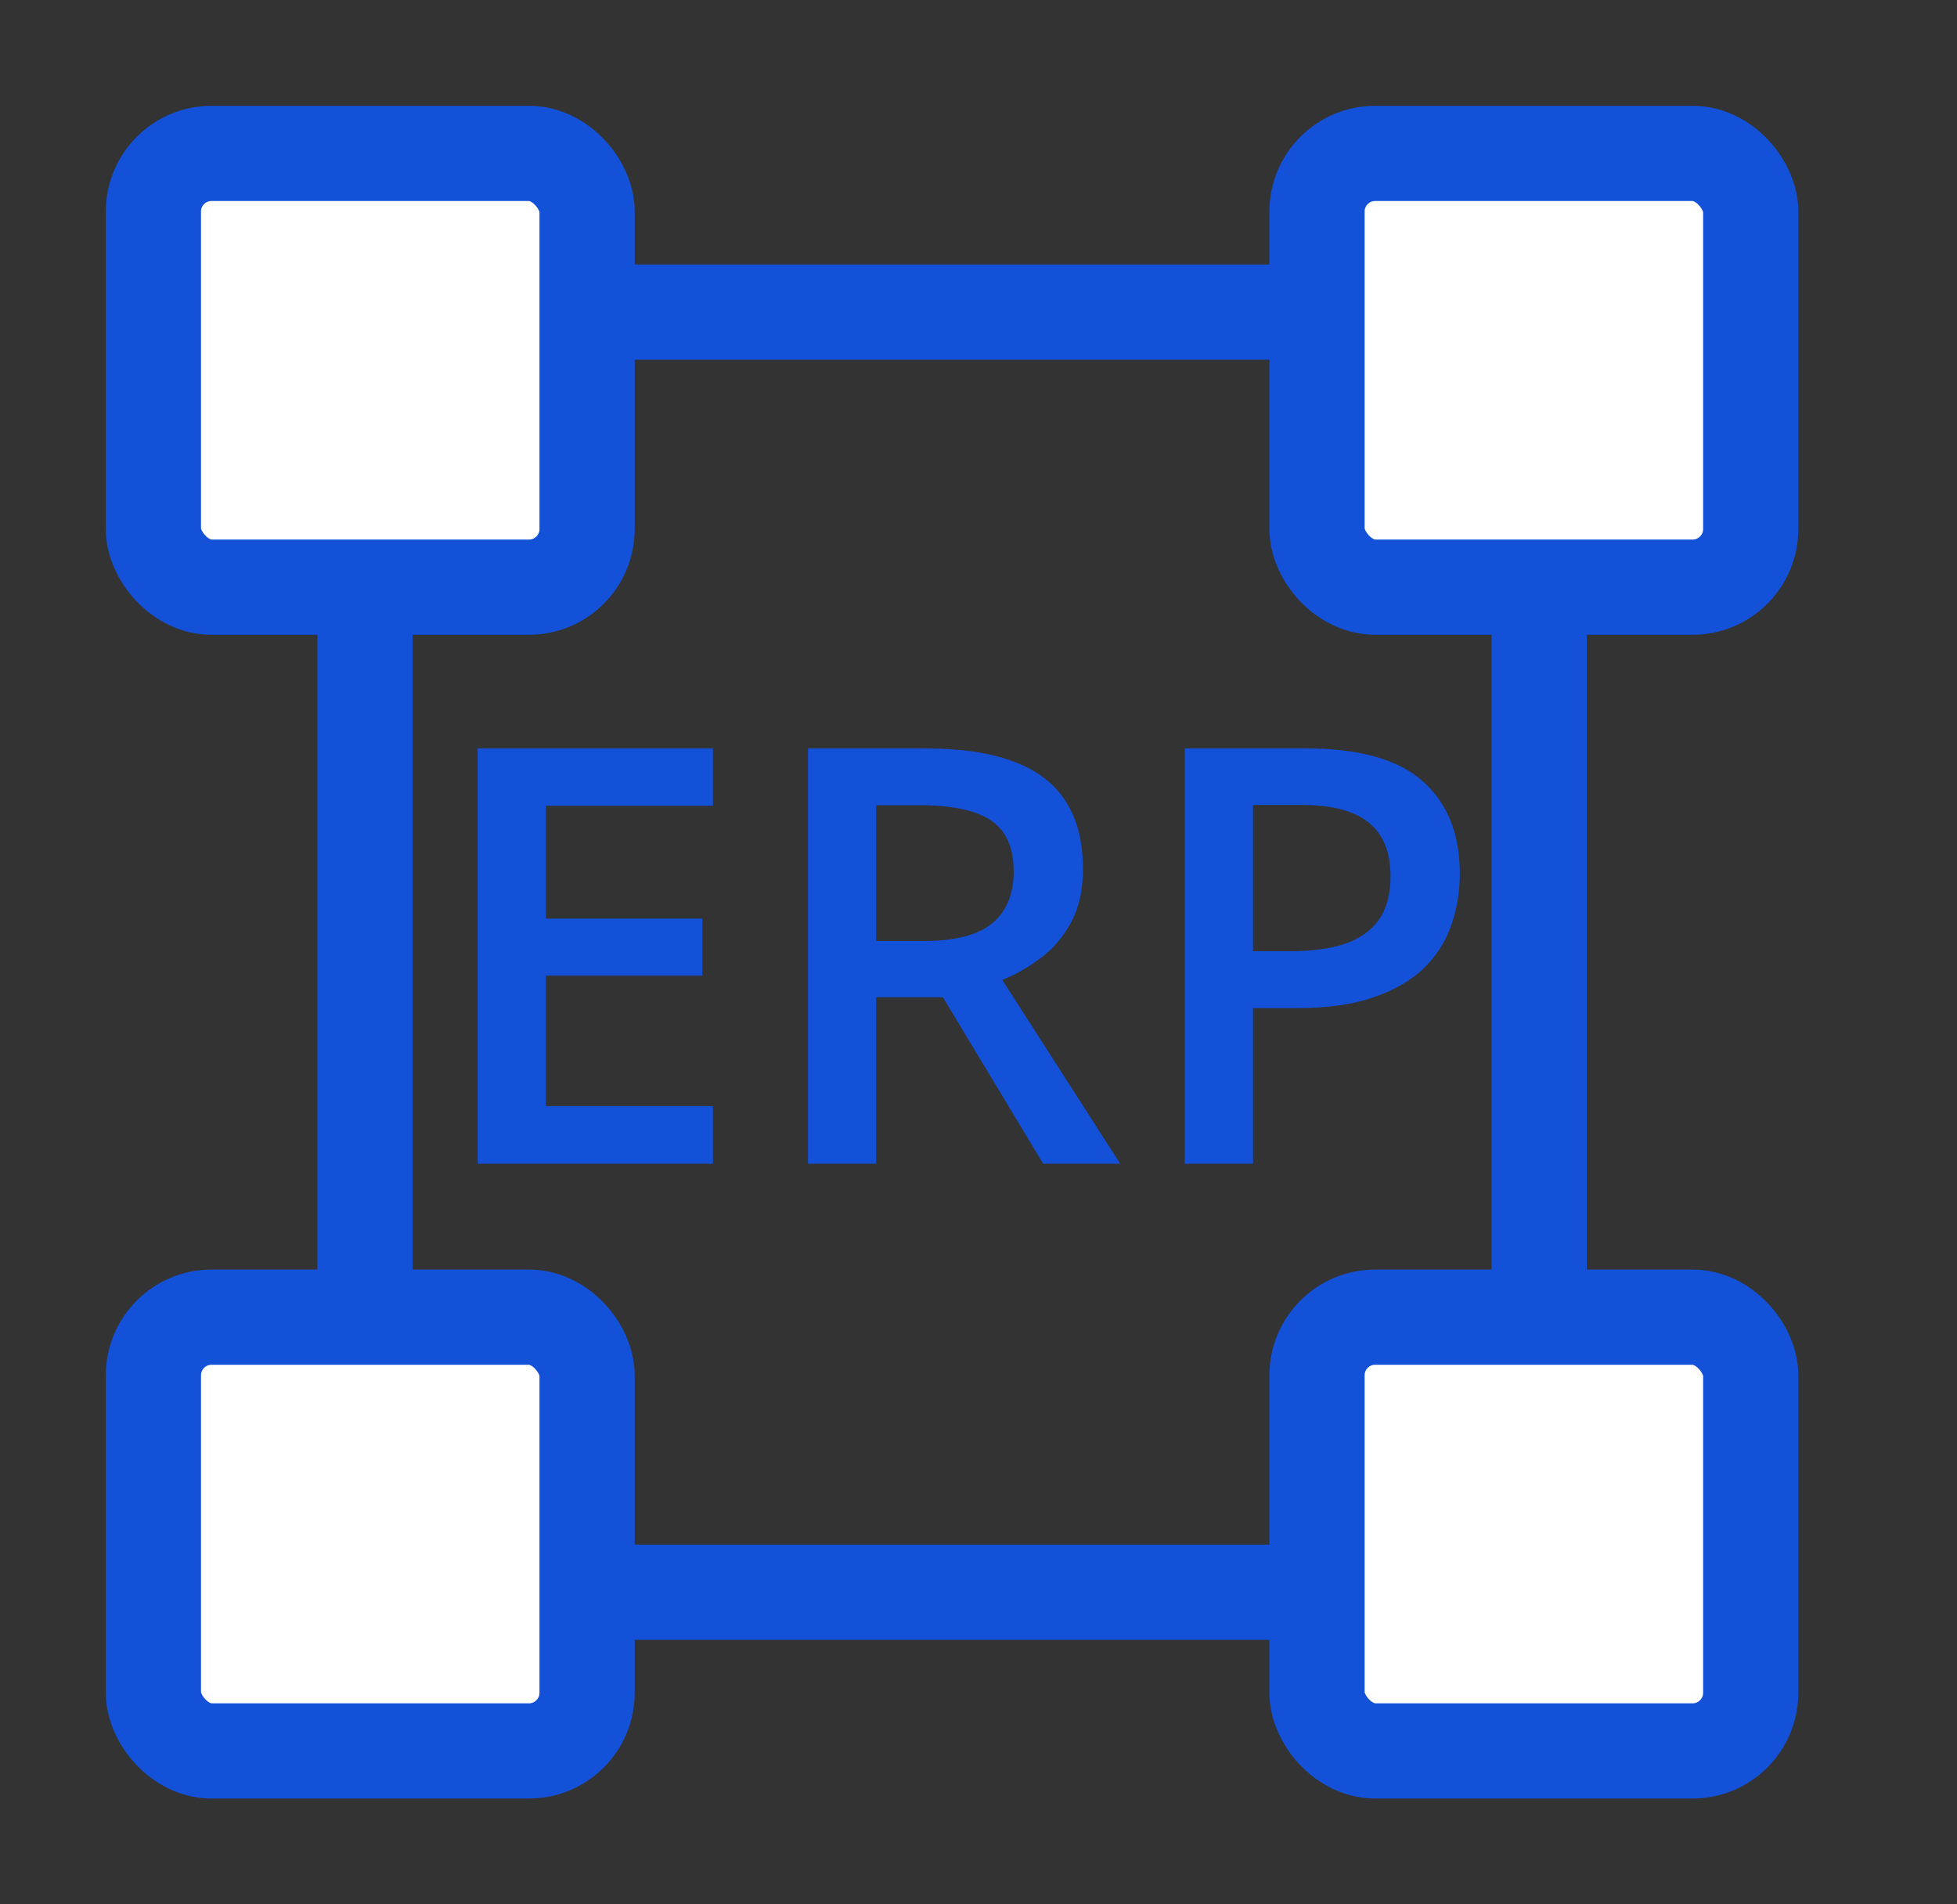<svg width="37" height="36" viewBox="0 0 37 36" fill="none" xmlns="http://www.w3.org/2000/svg">
<rect x="0" y="0" width="37" height="36" fill="#333333" stroke="none"/>
<rect x="6.9" y="5.9" width="22.2" height="24.2" stroke="#1351D8" stroke-width="1.8"/>
<rect x="2.9" y="2.9" width="8.2" height="8.2" rx="1.1" fill="white" stroke="#1351D8" stroke-width="1.8"/>
<rect x="24.9" y="2.9" width="8.2" height="8.2" rx="1.1" fill="white" stroke="#1351D8" stroke-width="1.8"/>
<rect x="24.9" y="24.9" width="8.2" height="8.2" rx="1.1" fill="white" stroke="#1351D8" stroke-width="1.8"/>
<rect x="2.9" y="24.9" width="8.2" height="8.2" rx="1.1" fill="white" stroke="#1351D8" stroke-width="1.8"/>
<path d="M13.479 22H9.031V14.148H13.479V15.232H10.32V17.365H13.28V18.444H10.32V20.91H13.479V22ZM17.483 14.148C18.16 14.148 18.719 14.23 19.159 14.395C19.603 14.559 19.933 14.81 20.147 15.146C20.366 15.483 20.475 15.911 20.475 16.43C20.475 16.817 20.403 17.146 20.26 17.419C20.117 17.691 19.929 17.916 19.696 18.095C19.463 18.274 19.215 18.418 18.95 18.525L21.179 22H19.723L17.827 18.852H16.565V22H15.276V14.148H17.483ZM17.397 15.222H16.565V17.789H17.456C18.054 17.789 18.488 17.678 18.756 17.456C19.028 17.234 19.165 16.906 19.165 16.473C19.165 16.018 19.019 15.696 18.729 15.506C18.443 15.317 17.999 15.222 17.397 15.222ZM24.684 14.148C25.697 14.148 26.437 14.355 26.902 14.771C27.368 15.186 27.6 15.768 27.6 16.516C27.6 16.856 27.547 17.18 27.439 17.488C27.335 17.793 27.163 18.063 26.924 18.299C26.684 18.532 26.367 18.716 25.973 18.852C25.583 18.989 25.101 19.057 24.528 19.057H23.69V22H22.401V14.148H24.684ZM24.598 15.216H23.69V17.982H24.394C24.799 17.982 25.142 17.936 25.425 17.843C25.708 17.746 25.923 17.594 26.07 17.386C26.216 17.178 26.29 16.905 26.29 16.564C26.29 16.11 26.152 15.771 25.876 15.549C25.604 15.327 25.178 15.216 24.598 15.216Z" fill="#1351D8"/>
</svg>
